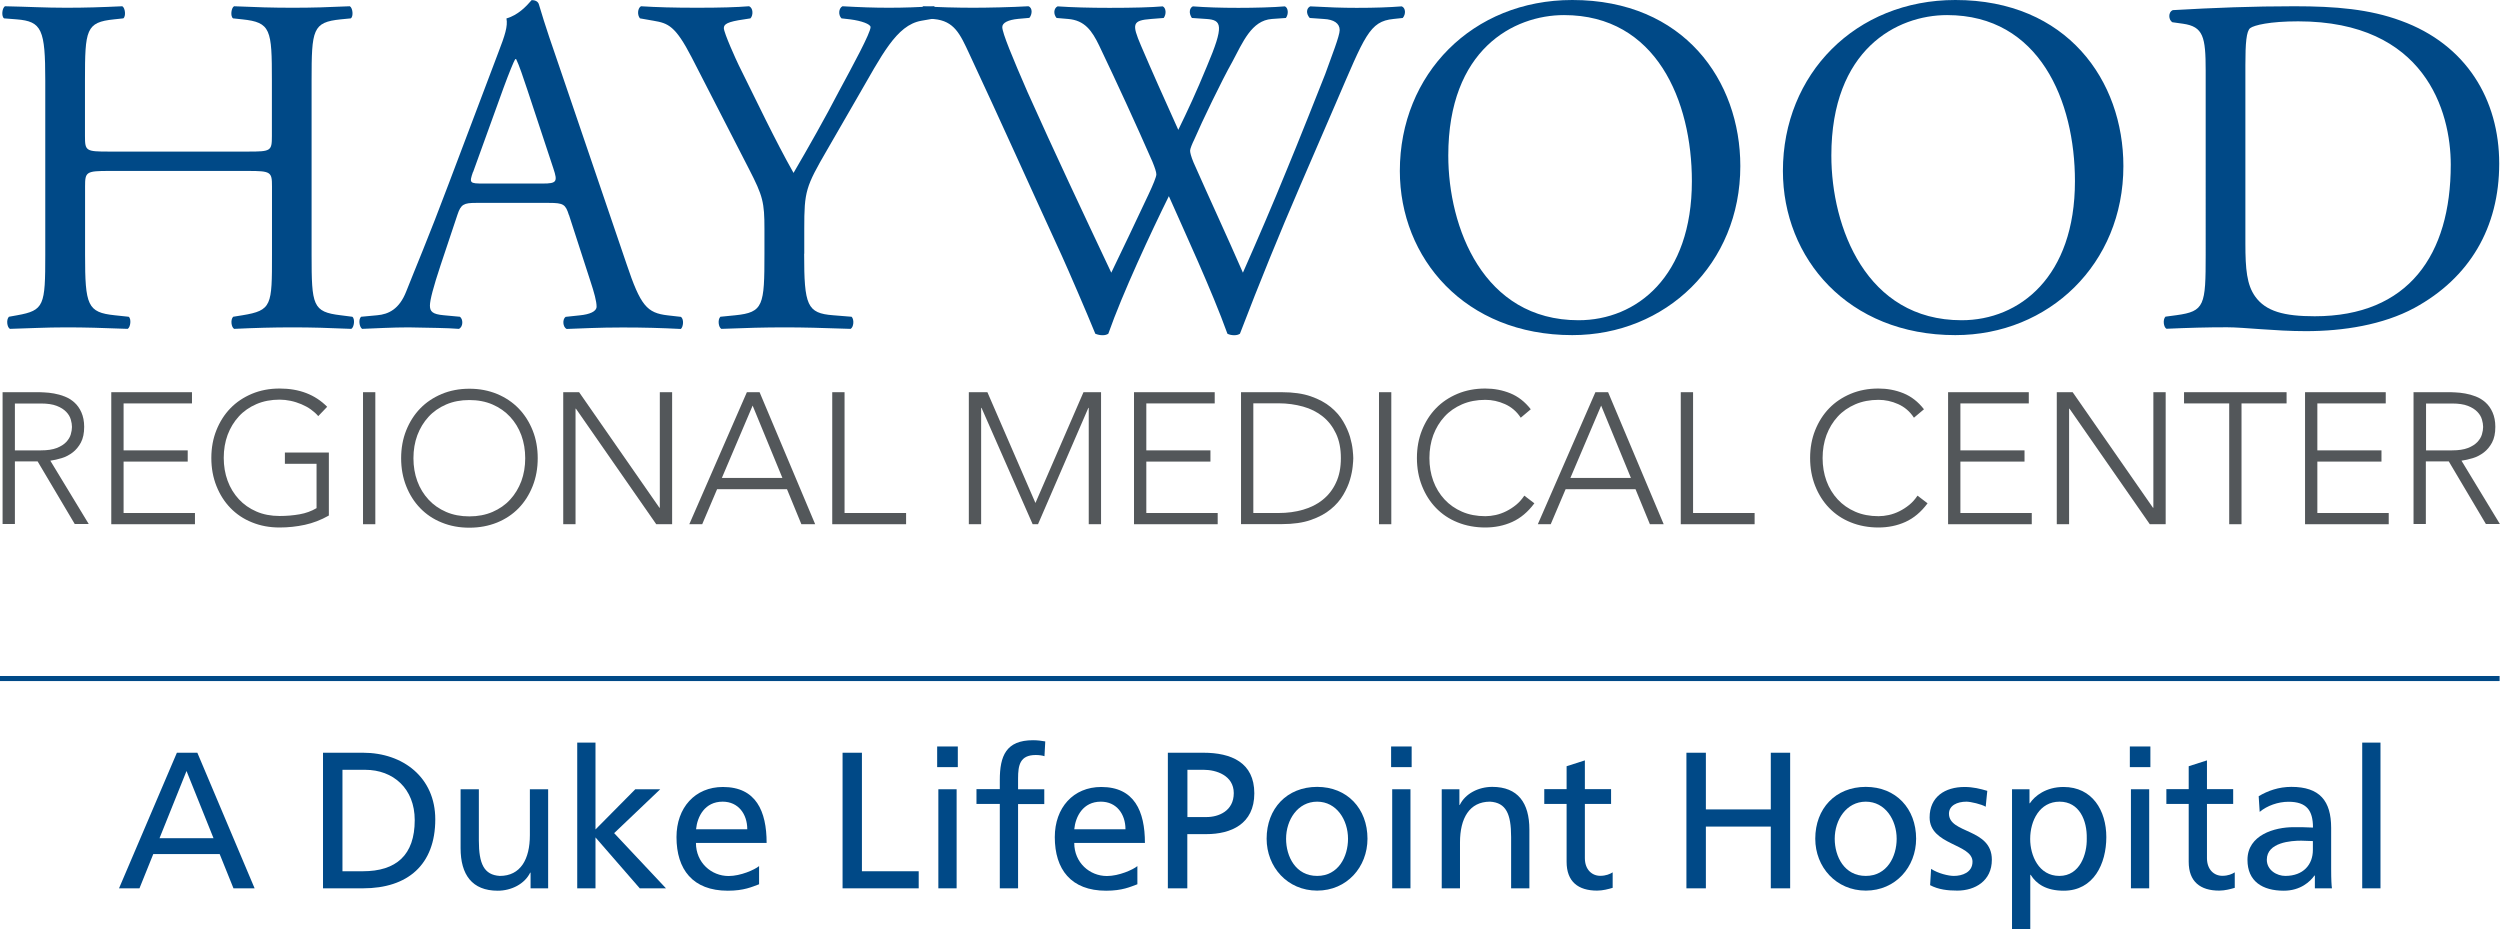 <?xml version="1.0" encoding="UTF-8"?> <svg xmlns="http://www.w3.org/2000/svg" id="b" data-name="Layer 2" viewBox="0 0 251.85 93.6"><defs><style> .d { fill: #53575a; } .e { fill: #004987; } </style></defs><g id="c" data-name="Layer 1"><g><g><path class="e" d="M11.01,17.22c-2.34,0-2.44.1-2.44,1.56v6.88c0,5.12.24,5.81,2.98,6.1l1.41.15c.29.19.19,1.07-.1,1.22-2.64-.1-4.29-.15-6.2-.15-2.1,0-3.76.1-5.66.15-.29-.15-.39-.93-.1-1.22l.83-.15c2.73-.49,2.83-.98,2.83-6.1V8.1c0-5.12-.34-5.95-2.88-6.15l-1.27-.1c-.29-.19-.2-1.07.1-1.22,2.39.05,4.05.15,6.15.15,1.9,0,3.56-.05,5.66-.15.29.15.39,1.02.1,1.22l-.93.1c-2.83.29-2.93,1.02-2.93,6.15v5.61c0,1.51.1,1.56,2.44,1.56h13.95c2.34,0,2.44-.05,2.44-1.56v-5.61c0-5.12-.1-5.85-2.98-6.15l-.93-.1c-.29-.19-.19-1.07.1-1.22,2.24.1,3.9.15,5.9.15s3.56-.05,5.76-.15c.29.15.39,1.02.1,1.22l-1.02.1c-2.83.29-2.93,1.02-2.93,6.15v17.56c0,5.12.1,5.76,2.93,6.1l1.17.15c.29.19.19,1.07-.1,1.22-2.34-.1-4-.15-5.9-.15-2,0-3.76.05-5.9.15-.29-.15-.39-.93-.1-1.22l.93-.15c2.98-.49,2.98-.98,2.98-6.1v-6.88c0-1.46-.1-1.56-2.44-1.56h-13.95Z"></path><path class="e" d="M57.31,21.66c-.34-1.07-.54-1.22-2-1.22h-7.37c-1.22,0-1.51.15-1.85,1.17l-1.71,5.12c-.73,2.2-1.07,3.51-1.07,4.05,0,.59.24.88,1.41.98l1.61.15c.34.24.34,1.02-.1,1.22-1.27-.1-2.78-.1-5.07-.15-1.61,0-3.37.1-4.68.15-.29-.19-.39-.98-.1-1.22l1.61-.15c1.17-.1,2.24-.63,2.93-2.39.88-2.24,2.24-5.42,4.29-10.88l4.98-13.17c.68-1.76.98-2.68.83-3.46,1.17-.34,2-1.22,2.54-1.85.29,0,.64.1.73.44.63,2.15,1.41,4.39,2.15,6.54l6.68,19.61c1.41,4.2,2.05,4.93,4.15,5.17l1.32.15c.34.24.24,1.02,0,1.22-2-.1-3.71-.15-5.9-.15-2.34,0-4.2.1-5.61.15-.39-.19-.44-.98-.1-1.22l1.41-.15c1.02-.1,1.71-.39,1.71-.88,0-.54-.24-1.41-.63-2.59l-2.15-6.64ZM47.65,17.32c-.39,1.12-.34,1.17,1.03,1.17h6c1.41,0,1.51-.19,1.07-1.51l-2.63-7.95c-.39-1.17-.83-2.49-1.12-3.07h-.1c-.15.24-.63,1.41-1.17,2.88l-3.07,8.49Z"></path><path class="e" d="M81.01,25.56c0,5.22.29,6,2.93,6.2l1.85.15c.29.29.2,1.07-.1,1.22-3.02-.1-4.68-.15-6.63-.15-2.05,0-3.81.05-6.39.15-.29-.15-.39-.93-.1-1.22l1.51-.15c2.83-.29,2.93-.98,2.93-6.2v-2.49c0-2.68-.15-3.32-1.56-6.05l-5.76-11.22c-1.66-3.22-2.39-3.46-3.85-3.71l-1.37-.24c-.29-.34-.24-1.02.1-1.22,1.56.1,3.32.15,5.66.15s4-.05,5.22-.15c.44.15.44.93.15,1.22l-.63.1c-1.71.24-2.05.49-2.05.88,0,.49,1.27,3.27,1.51,3.76,1.8,3.61,3.61,7.46,5.51,10.83,1.51-2.59,3.12-5.42,4.59-8.25,1.37-2.54,3.17-5.85,3.17-6.44,0-.29-.88-.63-2.05-.78l-.88-.1c-.34-.34-.29-1.02.1-1.22,1.76.1,3.17.15,4.68.15s2.88-.05,4.54-.15c.39.24.44.93.1,1.22l-1.37.24c-2.54.44-4,3.51-6.44,7.71l-3.07,5.32c-2.15,3.71-2.29,4.15-2.29,7.9v2.54Z"></path><path class="e" d="M92.87,1.8c-.29-.29-.24-.98.15-1.17,1.32.1,3.51.15,5.02.15,1.37,0,3.86-.05,5.56-.15.44.15.39.83.1,1.17l-1.12.1c-1.02.1-1.61.39-1.61.83,0,.59,1.03,3.07,2.54,6.54,2.73,6.1,5.61,12.2,8.44,18.2,1.17-2.44,2.49-5.17,3.76-7.9.44-.93.78-1.76.78-2s-.15-.68-.39-1.27c-1.71-3.9-3.51-7.81-5.37-11.71-.73-1.51-1.46-2.54-3.12-2.68l-1.17-.1c-.34-.39-.29-.98.1-1.17,1.41.1,3.27.15,5.22.15,2.44,0,4.24-.05,5.37-.15.34.15.39.78.1,1.17l-1.27.1c-1.9.15-1.95.49-1.02,2.68,1.02,2.39,2.39,5.46,3.76,8.49.93-1.9,1.8-3.76,2.88-6.39,1.76-4.15,1.51-4.68-.05-4.78l-1.46-.1c-.34-.49-.24-1.02.1-1.17,1.32.1,2.78.15,4.59.15,1.61,0,3.56-.05,4.68-.15.34.15.39.78.1,1.17l-1.41.1c-2.05.15-2.93,2.34-4,4.34-1.02,1.8-3.07,6.05-3.8,7.76-.24.49-.44.98-.44,1.17s.1.59.34,1.17c1.66,3.76,3.37,7.42,4.98,11.12,1.51-3.41,2.98-6.83,4.39-10.29.98-2.34,3.56-8.83,3.9-9.71.63-1.76,1.46-3.85,1.46-4.44,0-.68-.59-1.07-1.61-1.12l-1.41-.1c-.39-.44-.34-.98.05-1.17,1.85.1,3.17.15,4.68.15,1.85,0,3.27-.05,4.54-.15.39.15.44.78.1,1.17l-.93.1c-2.44.24-2.88,1.71-5.81,8.49l-3.56,8.24c-2.15,4.98-4.1,9.76-6.1,14.98-.15.1-.34.15-.58.15s-.49-.05-.68-.15c-1.56-4.34-4.39-10.44-5.9-13.86-1.76,3.56-4.68,9.81-6.1,13.86-.15.1-.34.15-.58.15s-.49-.05-.73-.15c-.83-2.05-2.73-6.44-3.37-7.85-3.12-6.78-6.15-13.56-9.32-20.34-.93-2-1.51-3.32-3.56-3.51l-1.17-.1Z"></path><path class="e" d="M141.02,17.22c0-9.76,7.32-17.22,17.37-17.22,11.27,0,16.93,8.15,16.93,16.73,0,9.86-7.51,17.03-16.93,17.03-10.83,0-17.37-7.76-17.37-16.54ZM170.44,18.25c0-8.05-3.56-16.73-12.88-16.73-5.07,0-11.66,3.46-11.66,14.15,0,7.22,3.51,16.59,13.12,16.59,5.85,0,11.42-4.39,11.42-14Z"></path><path class="e" d="M179.61,17.22c0-9.76,7.32-17.22,17.37-17.22,11.27,0,16.93,8.15,16.93,16.73,0,9.86-7.51,17.03-16.93,17.03-10.83,0-17.37-7.76-17.37-16.54ZM209.03,18.25c0-8.05-3.56-16.73-12.88-16.73-5.07,0-11.66,3.46-11.66,14.15,0,7.22,3.51,16.59,13.12,16.59,5.85,0,11.42-4.39,11.42-14Z"></path><path class="e" d="M222.2,7.12c0-3.41-.24-4.44-2.29-4.73l-1.07-.15c-.39-.24-.44-1.02.05-1.22,4.15-.24,8.1-.39,12.25-.39s7.56.29,10.73,1.46c6.59,2.39,9.9,7.95,9.9,14.39s-2.98,11.51-8.54,14.54c-3.17,1.71-7.17,2.34-10.93,2.34-3.12,0-6.24-.39-7.95-.39-2.05,0-3.81.05-6.1.15-.29-.15-.39-.93-.1-1.22l1.12-.15c2.83-.39,2.93-.98,2.93-6.1V7.12ZM226.2,24.54c0,2.59.15,4.15.98,5.32,1.07,1.51,2.93,2,6,2,9.46,0,13.71-6.2,13.71-15.27,0-5.37-2.59-14.44-15.37-14.44-2.88,0-4.44.39-4.83.68-.39.29-.49,1.51-.49,3.71v18Z"></path></g><g><path class="d" d="M.26,39.51h3.49c.18,0,.41,0,.71.02.3.01.63.05.98.11.35.06.71.16,1.07.3s.69.34.98.6.53.59.71,1,.28.89.28,1.46c0,.64-.11,1.16-.33,1.58-.22.41-.5.75-.83,1s-.7.45-1.1.57c-.4.12-.78.21-1.15.26l3.87,6.38h-1.41l-3.74-6.31H1.5v6.31H.26v-13.3ZM1.5,45.37h2.63c.65,0,1.18-.08,1.59-.24.41-.16.72-.36.95-.6.22-.24.38-.49.46-.77s.12-.53.12-.75-.04-.48-.12-.75c-.08-.28-.23-.53-.46-.77-.23-.24-.54-.44-.95-.6-.41-.16-.94-.24-1.59-.24H1.5v4.73Z"></path><path class="d" d="M11.21,39.51h8.13v1.13h-6.89v4.73h6.46v1.13h-6.46v5.18h7.19v1.13h-8.43v-13.3Z"></path><path class="d" d="M33.12,51.94c-.78.44-1.58.75-2.41.93-.83.18-1.68.27-2.54.27-1.01,0-1.94-.17-2.79-.52-.85-.34-1.57-.83-2.17-1.45-.6-.62-1.07-1.36-1.41-2.22-.34-.86-.51-1.79-.51-2.81s.17-1.95.51-2.8c.34-.85.81-1.59,1.41-2.21.6-.62,1.32-1.1,2.17-1.46.84-.35,1.77-.53,2.79-.53,1.98,0,3.57.61,4.79,1.84l-.9.94c-.2-.24-.45-.46-.74-.67-.29-.21-.61-.38-.96-.53-.34-.14-.7-.26-1.08-.34-.38-.08-.75-.12-1.11-.12-.86,0-1.64.15-2.34.45-.69.3-1.29.71-1.77,1.24-.49.53-.86,1.15-1.13,1.86-.26.71-.39,1.48-.39,2.31s.13,1.6.39,2.31c.26.71.64,1.33,1.13,1.86.49.53,1.08.94,1.77,1.24.69.3,1.47.45,2.34.45.71,0,1.38-.06,2.01-.17s1.2-.32,1.71-.62v-4.47h-3.19v-1.13h4.43v6.31Z"></path><path class="d" d="M36.57,39.51h1.24v13.3h-1.24v-13.3Z"></path><path class="d" d="M40.41,46.16c0-1.01.17-1.95.51-2.8.34-.85.81-1.59,1.41-2.21.6-.62,1.32-1.1,2.17-1.46.84-.35,1.77-.53,2.79-.53s1.94.18,2.79.53c.84.35,1.57.84,2.17,1.46s1.07,1.36,1.41,2.21c.34.85.51,1.78.51,2.8s-.17,1.95-.51,2.81-.81,1.6-1.41,2.22-1.32,1.1-2.17,1.45c-.85.34-1.77.52-2.79.52s-1.94-.17-2.79-.52c-.85-.34-1.57-.83-2.17-1.45-.6-.62-1.07-1.36-1.41-2.22-.34-.86-.51-1.79-.51-2.81ZM41.65,46.16c0,.83.13,1.6.39,2.31.26.71.64,1.33,1.13,1.86.49.53,1.08.94,1.77,1.24.69.3,1.47.45,2.34.45s1.64-.15,2.34-.45c.69-.3,1.29-.71,1.77-1.24.49-.53.86-1.15,1.13-1.86.26-.71.39-1.48.39-2.31s-.13-1.6-.39-2.31c-.26-.71-.64-1.33-1.13-1.86-.49-.53-1.08-.94-1.77-1.24-.69-.3-1.47-.45-2.34-.45s-1.64.15-2.34.45c-.69.3-1.29.71-1.77,1.24-.49.53-.86,1.15-1.13,1.86-.26.71-.39,1.48-.39,2.31Z"></path><path class="d" d="M56.74,39.51h1.6l8.09,11.64h.04v-11.64h1.24v13.3h-1.6l-8.09-11.64h-.04v11.64h-1.24v-13.3Z"></path><path class="d" d="M75.24,39.51h1.28l5.6,13.3h-1.39l-1.45-3.53h-7.04l-1.5,3.53h-1.3l5.8-13.3ZM75.82,40.86l-3.1,7.29h6.1l-3-7.29Z"></path><path class="d" d="M83.84,39.51h1.24v12.17h6.2v1.13h-7.44v-13.3Z"></path><path class="d" d="M97.61,39.51h1.86l4.84,11.16,4.84-11.16h1.77v13.3h-1.24v-11.72h-.04l-5.07,11.72h-.54l-5.15-11.72h-.04v11.72h-1.24v-13.3Z"></path><path class="d" d="M114.24,39.51h8.13v1.13h-6.89v4.73h6.46v1.13h-6.46v5.18h7.19v1.13h-8.43v-13.3Z"></path><path class="d" d="M125.02,39.51h4.11c1.15,0,2.13.14,2.93.42s1.47.64,2,1.08c.53.44.95.92,1.26,1.46.31.53.53,1.04.68,1.53.14.49.23.93.27,1.32.04.39.06.67.06.84s-.02.44-.06.84c-.04.39-.13.84-.27,1.32-.14.49-.37,1-.68,1.53-.31.53-.73,1.02-1.26,1.45-.53.44-1.2.8-2,1.08s-1.78.42-2.93.42h-4.11v-13.3ZM126.26,51.68h2.55c.88,0,1.7-.11,2.46-.33.76-.22,1.43-.55,1.99-1.01.56-.45,1.01-1.02,1.33-1.72.33-.69.49-1.52.49-2.47s-.16-1.77-.49-2.47c-.33-.7-.77-1.27-1.33-1.72-.56-.45-1.23-.79-1.99-1s-1.58-.33-2.46-.33h-2.55v11.04Z"></path><path class="d" d="M138.92,39.51h1.24v13.3h-1.24v-13.3Z"></path><path class="d" d="M154.56,50.72c-.64.86-1.38,1.48-2.22,1.86-.84.38-1.75.56-2.72.56s-1.94-.17-2.79-.52c-.85-.34-1.57-.83-2.17-1.45-.6-.62-1.07-1.36-1.41-2.22-.34-.86-.51-1.79-.51-2.81s.17-1.95.51-2.8c.34-.85.81-1.59,1.41-2.21.6-.62,1.32-1.1,2.17-1.46.84-.35,1.77-.53,2.79-.53.9,0,1.74.16,2.53.48.78.32,1.47.85,2.06,1.61l-1.01.85c-.41-.63-.94-1.08-1.59-1.37-.65-.29-1.3-.43-1.98-.43-.86,0-1.64.15-2.34.45-.69.3-1.29.71-1.77,1.24-.49.53-.86,1.15-1.13,1.86-.26.71-.39,1.48-.39,2.31s.13,1.6.39,2.31c.26.71.64,1.33,1.13,1.86.49.53,1.08.94,1.77,1.24.69.3,1.47.45,2.34.45.34,0,.69-.04,1.05-.12s.72-.21,1.06-.38.67-.38.99-.64.59-.57.83-.93l1.01.77Z"></path><path class="d" d="M160.72,39.51h1.28l5.6,13.3h-1.39l-1.45-3.53h-7.04l-1.5,3.53h-1.3l5.8-13.3ZM161.3,40.86l-3.1,7.29h6.1l-3-7.29Z"></path><path class="d" d="M169.32,39.51h1.24v12.17h6.2v1.13h-7.44v-13.3Z"></path><path class="d" d="M194.17,50.72c-.64.86-1.38,1.48-2.22,1.86-.84.38-1.75.56-2.72.56s-1.94-.17-2.79-.52c-.85-.34-1.57-.83-2.17-1.45-.6-.62-1.07-1.36-1.41-2.22-.34-.86-.51-1.79-.51-2.81s.17-1.95.51-2.8c.34-.85.81-1.59,1.41-2.21.6-.62,1.32-1.1,2.17-1.46.84-.35,1.77-.53,2.79-.53.9,0,1.74.16,2.53.48.78.32,1.47.85,2.06,1.61l-1.01.85c-.41-.63-.94-1.08-1.59-1.37-.65-.29-1.3-.43-1.98-.43-.86,0-1.64.15-2.34.45-.69.3-1.29.71-1.77,1.24-.49.53-.86,1.15-1.13,1.86-.26.71-.39,1.48-.39,2.31s.13,1.6.39,2.31c.26.71.64,1.33,1.13,1.86.49.53,1.08.94,1.77,1.24.69.3,1.47.45,2.34.45.34,0,.69-.04,1.05-.12s.72-.21,1.06-.38.67-.38.99-.64.59-.57.83-.93l1.01.77Z"></path><path class="d" d="M196.25,39.51h8.13v1.13h-6.89v4.73h6.46v1.13h-6.46v5.18h7.19v1.13h-8.43v-13.3Z"></path><path class="d" d="M207.2,39.51h1.6l8.09,11.64h.04v-11.64h1.24v13.3h-1.6l-8.09-11.64h-.04v11.64h-1.24v-13.3Z"></path><path class="d" d="M224.57,40.64h-4.55v-1.13h10.33v1.13h-4.54v12.17h-1.24v-12.17Z"></path><path class="d" d="M232.21,39.51h8.13v1.13h-6.89v4.73h6.46v1.13h-6.46v5.18h7.19v1.13h-8.43v-13.3Z"></path><path class="d" d="M243.16,39.51h3.49c.18,0,.41,0,.71.02.3.01.63.05.98.11.35.06.71.16,1.07.3s.69.34.98.6.53.59.71,1,.28.89.28,1.46c0,.64-.11,1.16-.33,1.58-.22.41-.5.75-.83,1s-.7.45-1.1.57c-.4.12-.78.21-1.15.26l3.87,6.38h-1.41l-3.74-6.31h-2.31v6.31h-1.24v-13.3ZM244.4,45.37h2.63c.65,0,1.18-.08,1.59-.24.41-.16.72-.36.95-.6.22-.24.38-.49.46-.77s.12-.53.12-.75-.04-.48-.12-.75c-.08-.28-.23-.53-.46-.77-.23-.24-.54-.44-.95-.6-.41-.16-.94-.24-1.59-.24h-2.63v4.73Z"></path></g><rect class="e" y="68.1" width="251.81" height=".51"></rect><g><path class="e" d="M17.83,75.83h2.05l5.77,13.66h-2.13l-1.39-3.45h-6.69l-1.39,3.45h-2.06l5.83-13.66ZM18.79,77.67l-2.72,6.77h5.44l-2.72-6.77Z"></path><path class="e" d="M32.54,75.83h4.03c4.05,0,7.28,2.51,7.28,6.71,0,4.58-2.78,6.95-7.28,6.95h-4.03v-13.66ZM34.5,87.77h2.05c3.37,0,5.23-1.63,5.23-5.15,0-3.19-2.17-5.07-4.99-5.07h-2.29v10.22Z"></path><path class="e" d="M55.23,89.49h-1.78v-1.58h-.04c-.55,1.13-1.88,1.82-3.27,1.82-2.58,0-3.74-1.61-3.74-4.29v-5.93h1.84v5.17c0,2.33.51,3.46,2.11,3.56,2.09,0,3.03-1.68,3.03-4.11v-4.62h1.84v9.98Z"></path><polygon class="e" points="58.15 74.81 59.99 74.81 59.99 83.56 64 79.51 66.51 79.51 61.87 83.93 67.09 89.49 64.45 89.49 59.99 84.36 59.99 89.49 58.15 89.49 58.15 74.81"></polygon><path class="e" d="M76.47,89.08c-.71.26-1.51.65-3.15.65-3.54,0-5.17-2.15-5.17-5.4,0-2.96,1.86-5.05,4.68-5.05,3.33,0,4.4,2.43,4.4,5.64h-7.12c0,1.98,1.55,3.33,3.29,3.33,1.21,0,2.62-.63,3.07-1v1.84ZM75.28,83.54c0-1.53-.9-2.78-2.48-2.78-1.8,0-2.55,1.49-2.68,2.78h5.17Z"></path><polygon class="e" points="84.88 75.83 86.83 75.83 86.83 87.77 92.55 87.77 92.55 89.49 84.88 89.49 84.88 75.83"></polygon><path class="e" d="M96.49,77.28h-2.08v-2.08h2.08v2.08ZM94.53,79.51h1.84v9.98h-1.84v-9.98Z"></path><path class="e" d="M100.72,80.99h-2.35v-1.49h2.35v-.92c0-2.43.63-4.01,3.35-4.01.47,0,.86.06,1.23.12l-.08,1.49c-.22-.08-.57-.12-.88-.12-1.59,0-1.78,1.02-1.78,2.37v1.08h2.64v1.49h-2.64v8.49h-1.84v-8.49Z"></path><path class="e" d="M114.58,89.08c-.71.26-1.51.65-3.15.65-3.54,0-5.17-2.15-5.17-5.4,0-2.96,1.86-5.05,4.68-5.05,3.33,0,4.4,2.43,4.4,5.64h-7.12c0,1.98,1.55,3.33,3.29,3.33,1.21,0,2.62-.63,3.07-1v1.84ZM113.38,83.54c0-1.53-.9-2.78-2.48-2.78-1.8,0-2.55,1.49-2.68,2.78h5.17Z"></path><path class="e" d="M117.65,75.83h3.58c2.8,0,5.13.98,5.13,4.09s-2.37,4.11-4.83,4.11h-1.92v5.46h-1.96v-13.66ZM119.61,82.31h1.94c1.21,0,2.74-.61,2.74-2.41s-1.8-2.35-3.01-2.35h-1.66v4.76Z"></path><path class="e" d="M132.69,79.27c3.03,0,5.07,2.19,5.07,5.22,0,2.86-2.08,5.23-5.07,5.23s-5.09-2.37-5.09-5.23c0-3.03,2.04-5.22,5.09-5.22M132.69,88.24c2.15,0,3.11-1.96,3.11-3.74,0-1.9-1.15-3.74-3.11-3.74s-3.13,1.84-3.13,3.74c0,1.78.96,3.74,3.13,3.74"></path><path class="e" d="M142.21,77.28h-2.07v-2.08h2.07v2.08ZM140.25,79.51h1.84v9.98h-1.84v-9.98Z"></path><path class="e" d="M145.24,79.51h1.78v1.58h.04c.55-1.14,1.88-1.82,3.27-1.82,2.58,0,3.74,1.61,3.74,4.29v5.93h-1.84v-5.17c0-2.33-.51-3.46-2.12-3.56-2.09,0-3.03,1.68-3.03,4.11v4.62h-1.84v-9.98Z"></path><path class="e" d="M162.3,80.99h-2.64v5.46c0,1.15.71,1.78,1.55,1.78.57,0,.98-.18,1.25-.35v1.56c-.41.12-.98.28-1.57.28-1.9,0-3.07-.9-3.07-2.9v-5.83h-2.25v-1.49h2.25v-2.31l1.84-.59v2.9h2.64v1.49Z"></path><polygon class="e" points="169.89 75.83 171.85 75.83 171.85 81.54 178.39 81.54 178.39 75.83 180.34 75.83 180.34 89.49 178.39 89.49 178.39 83.27 171.85 83.27 171.85 89.49 169.89 89.49 169.89 75.83"></polygon><path class="e" d="M187.96,79.27c3.04,0,5.07,2.19,5.07,5.22,0,2.86-2.08,5.23-5.07,5.23s-5.09-2.37-5.09-5.23c0-3.03,2.03-5.22,5.09-5.22M187.96,88.24c2.15,0,3.11-1.96,3.11-3.74,0-1.9-1.15-3.74-3.11-3.74s-3.13,1.84-3.13,3.74c0,1.78.96,3.74,3.13,3.74"></path><path class="e" d="M194.54,87.53c.72.47,1.76.71,2.29.71.84,0,1.88-.35,1.88-1.43,0-1.82-4.32-1.66-4.32-4.46,0-2.08,1.55-3.07,3.52-3.07.86,0,1.57.18,2.29.39l-.16,1.6c-.41-.25-1.51-.51-1.94-.51-.94,0-1.76.39-1.76,1.21,0,2.04,4.32,1.45,4.32,4.64,0,2.14-1.7,3.11-3.48,3.11-.94,0-1.9-.1-2.74-.55l.1-1.64Z"></path><path class="e" d="M202.69,79.51h1.76v1.41h.04c.49-.74,1.62-1.64,3.39-1.64,2.9,0,4.31,2.37,4.31,5.05s-1.27,5.4-4.29,5.4c-1.76,0-2.76-.68-3.33-1.6h-.04v5.48h-1.84v-14.09ZM207.48,80.76c-2,0-2.96,1.9-2.96,3.76,0,1.66.86,3.72,2.94,3.72s2.8-2.21,2.76-3.78c.04-1.8-.74-3.7-2.74-3.7"></path><path class="e" d="M216.63,77.28h-2.07v-2.08h2.07v2.08ZM214.67,79.51h1.84v9.98h-1.84v-9.98Z"></path><path class="e" d="M224.97,80.99h-2.64v5.46c0,1.15.71,1.78,1.55,1.78.57,0,.98-.18,1.25-.35v1.56c-.41.12-.98.28-1.57.28-1.9,0-3.07-.9-3.07-2.9v-5.83h-2.25v-1.49h2.25v-2.31l1.84-.59v2.9h2.64v1.49Z"></path><path class="e" d="M227.54,80.21c.92-.55,2.02-.94,3.29-.94,2.86,0,4.01,1.41,4.01,4.13v4.13c0,1.14.04,1.67.08,1.96h-1.72v-1.29h-.04c-.43.61-1.41,1.53-3.09,1.53-2.15,0-3.66-.94-3.66-3.11,0-2.51,2.74-3.29,4.64-3.29.72,0,1.23,0,1.96.04,0-1.72-.63-2.6-2.47-2.6-1.04,0-2.15.39-2.9,1.02l-.1-1.57ZM233,84.73c-.39,0-.78-.04-1.18-.04-1,0-3.46.16-3.46,1.92,0,1.06,1.02,1.63,1.86,1.63,1.82,0,2.78-1.14,2.78-2.62v-.88Z"></path><rect class="e" x="237.97" y="74.81" width="1.84" height="14.68"></rect></g></g></g></svg> 